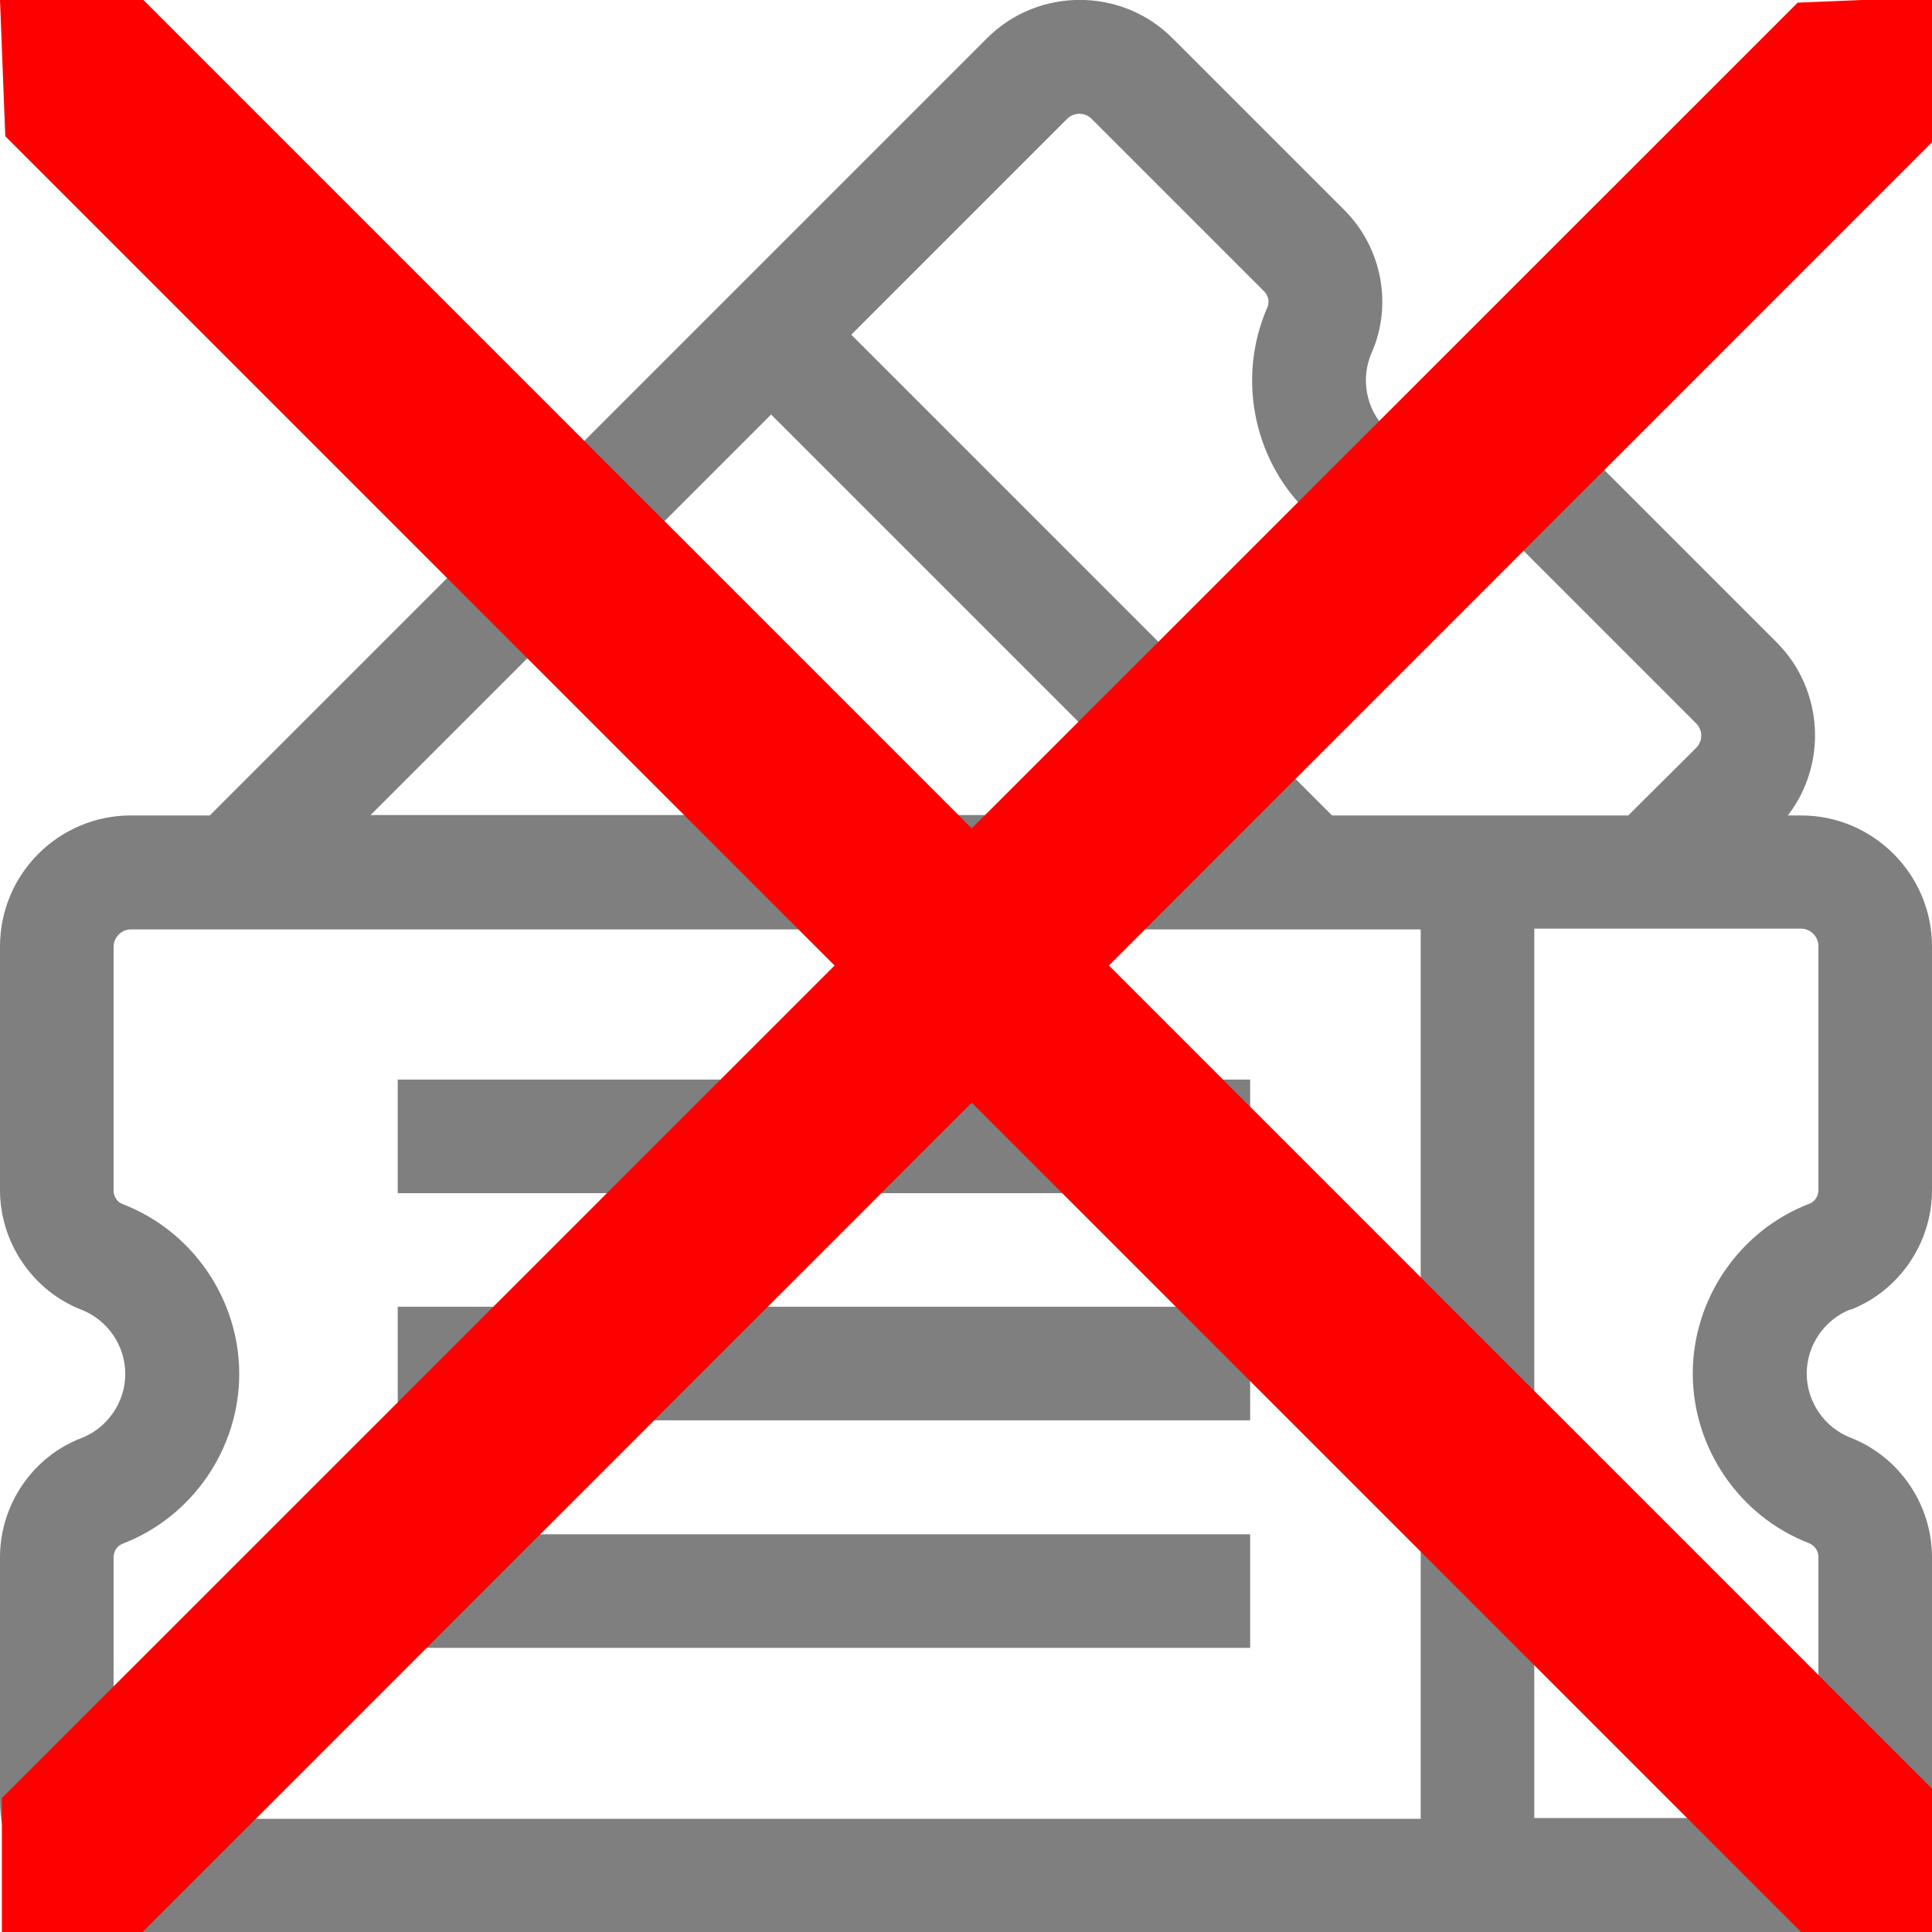 <?xml version="1.0" encoding="UTF-8"?>
<svg xmlns="http://www.w3.org/2000/svg" version="1.1" viewBox="0 0 512 512">
  <defs>
    <style>
      .cls-1 {
        opacity: .5;
      }

      .cls-2 {
        fill: red;
      }
    </style>
  </defs>
  <!-- Generator: Adobe Illustrator 28.6.0, SVG Export Plug-In . SVG Version: 1.2.0 Build 709)  -->
  <g>
    <g id="Layer_1">
      <g class="cls-1">
        <path d="M490.4,347.1c12.9-5,21.6-17.7,21.6-31.7v-64.6c0-19.1-15.6-34.7-34.7-34.7h-3.5c10.5-13.6,9.5-33.3-2.9-45.8l-45.7-45.7c-9.9-9.9-25-12.7-37.7-7.1-6.8,3-14.9,1.5-20.2-3.8-5.3-5.3-6.8-13.4-3.8-20.2,5.6-12.7,2.7-27.8-7.1-37.7l-45.7-45.7c-13.5-13.5-35.6-13.5-49.1,0L55.6,216.1h-20.9C15.6,216.1,0,231.6,0,250.8v64.6C0,329.3,8.7,342.1,21.6,347.1c6.9,2.7,11.6,9.5,11.6,17s-4.7,14.3-11.6,17C8.7,386,0,398.7,0,412.7v64.6C0,496.4,15.6,512,34.7,512h442.6c19.1,0,34.7-15.6,34.7-34.7v-64.6c0-14-8.7-26.7-21.6-31.7-6.9-2.7-11.6-9.5-11.6-17s4.7-14.3,11.6-17h0ZM282.8,31.5c1.8-1.8,4.7-1.8,6.5,0l45.7,45.7c1.1,1.1,1.5,2.8.9,4.2-8,18.1-4,39.7,10,53.7,14,14,35.6,18,53.7,10,1.4-.6,3.1-.3,4.2.9l45.7,45.7c1.8,1.8,1.8,4.7,0,6.5l-18,17.9h-78.5l-127.4-127.4,57.2-57.2ZM204.4,109.9l106.1,106.1H98.2l106.1-106.1ZM30.1,477.3v-64.6c0-1.6,1-3.1,2.4-3.6,18.5-7.1,30.9-25.2,30.9-45s-12.4-37.9-30.9-45c-1.4-.5-2.4-2-2.4-3.6v-64.6c0-2.5,2.1-4.6,4.6-4.6h341.8v235.7H34.7c-2.5,0-4.6-2.1-4.6-4.6h0ZM481.9,315.4c0,1.6-1,3.1-2.4,3.6-18.5,7.1-30.9,25.2-30.9,45s12.4,37.9,30.9,45c1.4.6,2.4,2,2.4,3.6v64.6c0,2.5-2.1,4.6-4.6,4.6h-70.7v-235.7h70.7c2.5,0,4.6,2.1,4.6,4.6v64.6Z"/>
        <path d="M105.4,286.1h225.9v30.1H105.4v-30.1Z"/>
        <path d="M105.4,346.3h225.9v30.1H105.4v-30.1Z"/>
        <path d="M105.4,406.6h225.9v30.1H105.4v-30.1Z"/>
      </g>
      <polygon class="cls-2" points="0 0 38 0 513.6 475.6 513.6 512 477.3 512 1.4 36.1 0 0"/>
      <polygon class="cls-2" points="512.5 -.8 512.5 37.2 36.9 512.9 .5 512.9 .5 476.5 476.4 .7 512.5 -.8"/>
    </g>
  </g>
</svg>